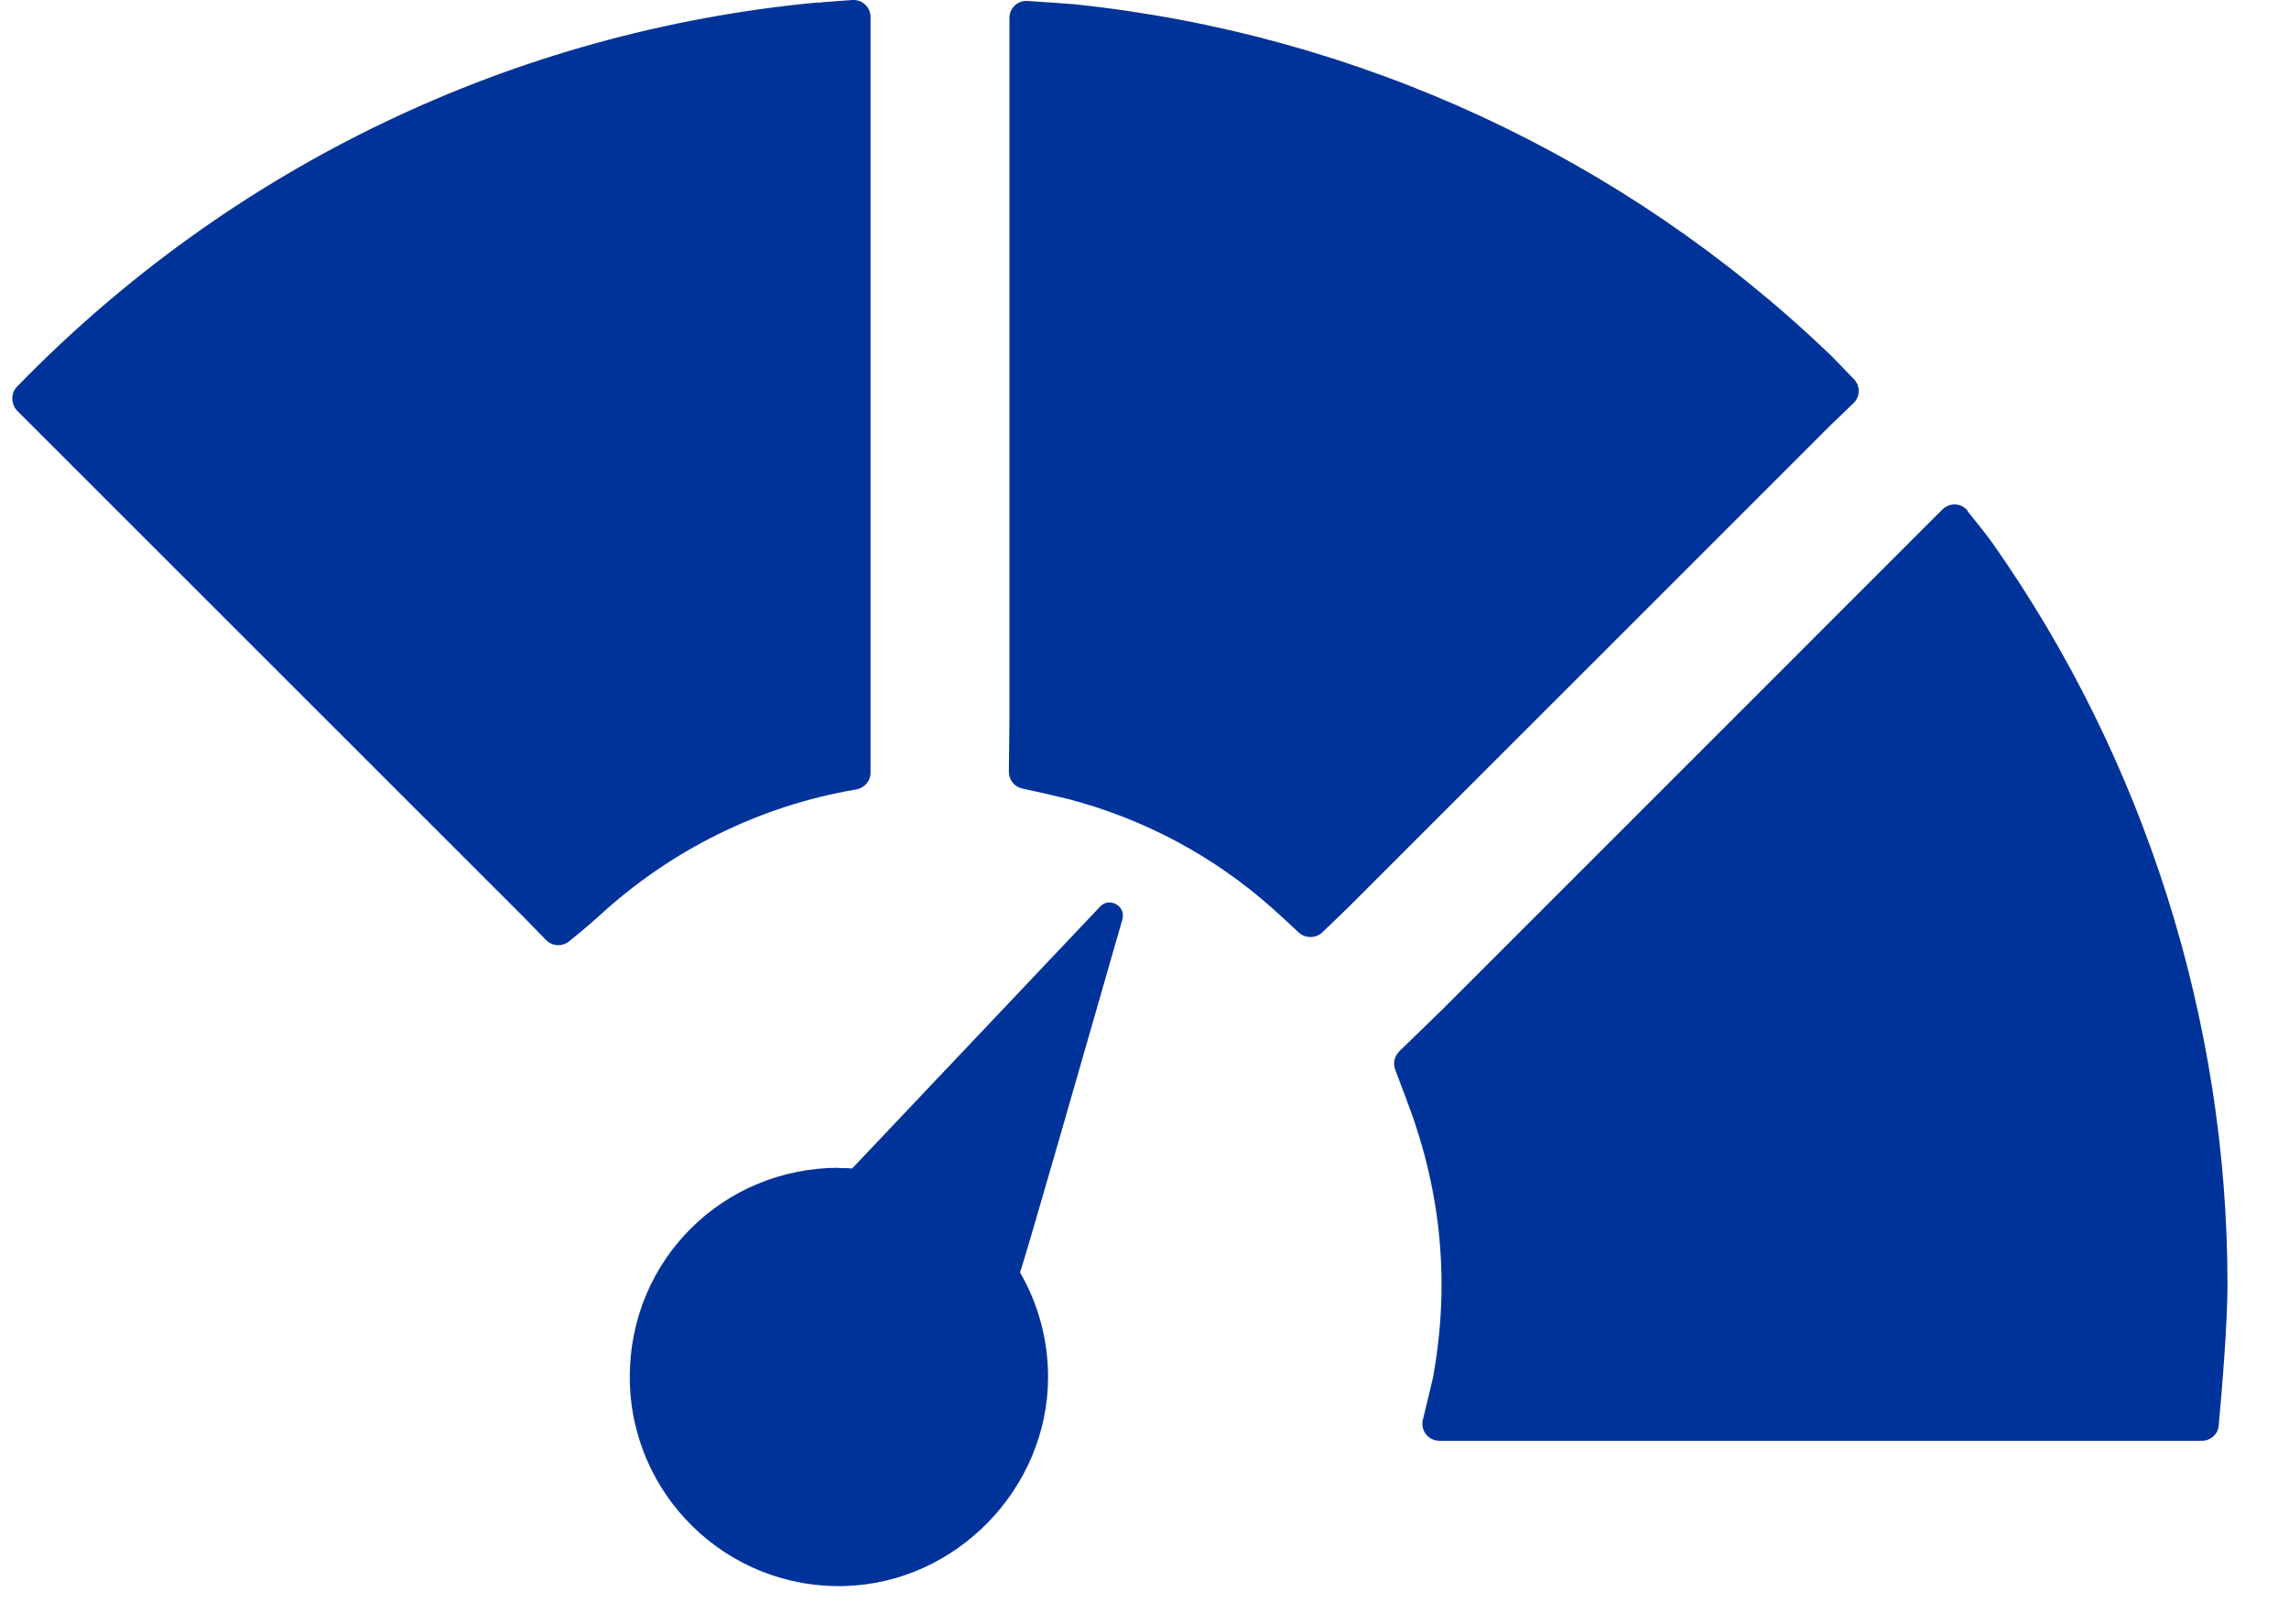 <?xml version="1.0" encoding="UTF-8"?> <svg xmlns="http://www.w3.org/2000/svg" width="31" height="22" viewBox="0 0 31 22" fill="none"><g clip-path="url(#clip0_145_1681)"><path d="M11.361 15.822C11.422 15.822 11.48 15.822 11.541 15.827L14.899 12.28C15.026 12.146 15.251 12.272 15.201 12.452C14.785 13.9 13.867 17.108 13.814 17.235C14.055 17.651 14.194 18.137 14.194 18.651C14.194 20.161 12.953 21.438 11.447 21.483C9.843 21.532 8.529 20.242 8.529 18.651C8.529 17.059 9.798 15.818 11.361 15.818V15.822Z" fill="#003399"></path><path d="M11.076 0.033C6.958 0.421 3.13 2.253 0.232 5.236C0.143 5.326 0.147 5.473 0.232 5.563L7.093 12.423L7.395 12.733C7.48 12.819 7.615 12.827 7.709 12.749C7.876 12.615 8.052 12.464 8.096 12.423C9.068 11.521 10.288 10.913 11.598 10.693C11.708 10.672 11.79 10.578 11.79 10.468V0.233C11.79 0.098 11.68 -0.008 11.545 0C11.382 0.013 11.178 0.025 11.072 0.037L11.076 0.033ZM26.649 6.918C26.628 6.893 26.603 6.872 26.574 6.857C26.545 6.843 26.513 6.835 26.481 6.833C26.449 6.832 26.416 6.837 26.386 6.849C26.356 6.86 26.329 6.878 26.306 6.901L25.861 7.346L19.536 13.672L18.952 14.239C18.887 14.304 18.862 14.398 18.895 14.488C18.972 14.692 19.119 15.072 19.18 15.268C19.405 15.953 19.523 16.675 19.523 17.398C19.523 17.822 19.483 18.238 19.409 18.651C19.401 18.695 19.327 18.993 19.27 19.23C19.234 19.377 19.344 19.516 19.495 19.516H29.82C29.938 19.516 30.04 19.426 30.048 19.308C30.097 18.777 30.167 17.916 30.167 17.398C30.167 13.823 29.044 10.289 26.992 7.367C26.918 7.26 26.763 7.069 26.645 6.922L26.649 6.918ZM13.671 0.772V9.766L13.663 10.452C13.663 10.562 13.736 10.656 13.842 10.68C14.034 10.721 14.32 10.787 14.467 10.823C15.495 11.093 16.438 11.595 17.234 12.305C17.316 12.378 17.471 12.521 17.589 12.631C17.679 12.713 17.817 12.713 17.907 12.631L18.283 12.268L24.784 5.767L25.102 5.461C25.196 5.371 25.196 5.224 25.106 5.134C24.976 5 24.804 4.82 24.767 4.787C21.979 2.12 18.383 0.456 14.544 0.057C14.467 0.049 14.145 0.029 13.916 0.013C13.781 0.004 13.671 0.111 13.671 0.241V0.78V0.772Z" fill="#003399"></path></g><defs><clipPath id="clip0_145_1681"><rect width="30" height="21.484" fill="white" transform="translate(0.167)"></rect></clipPath></defs></svg> 